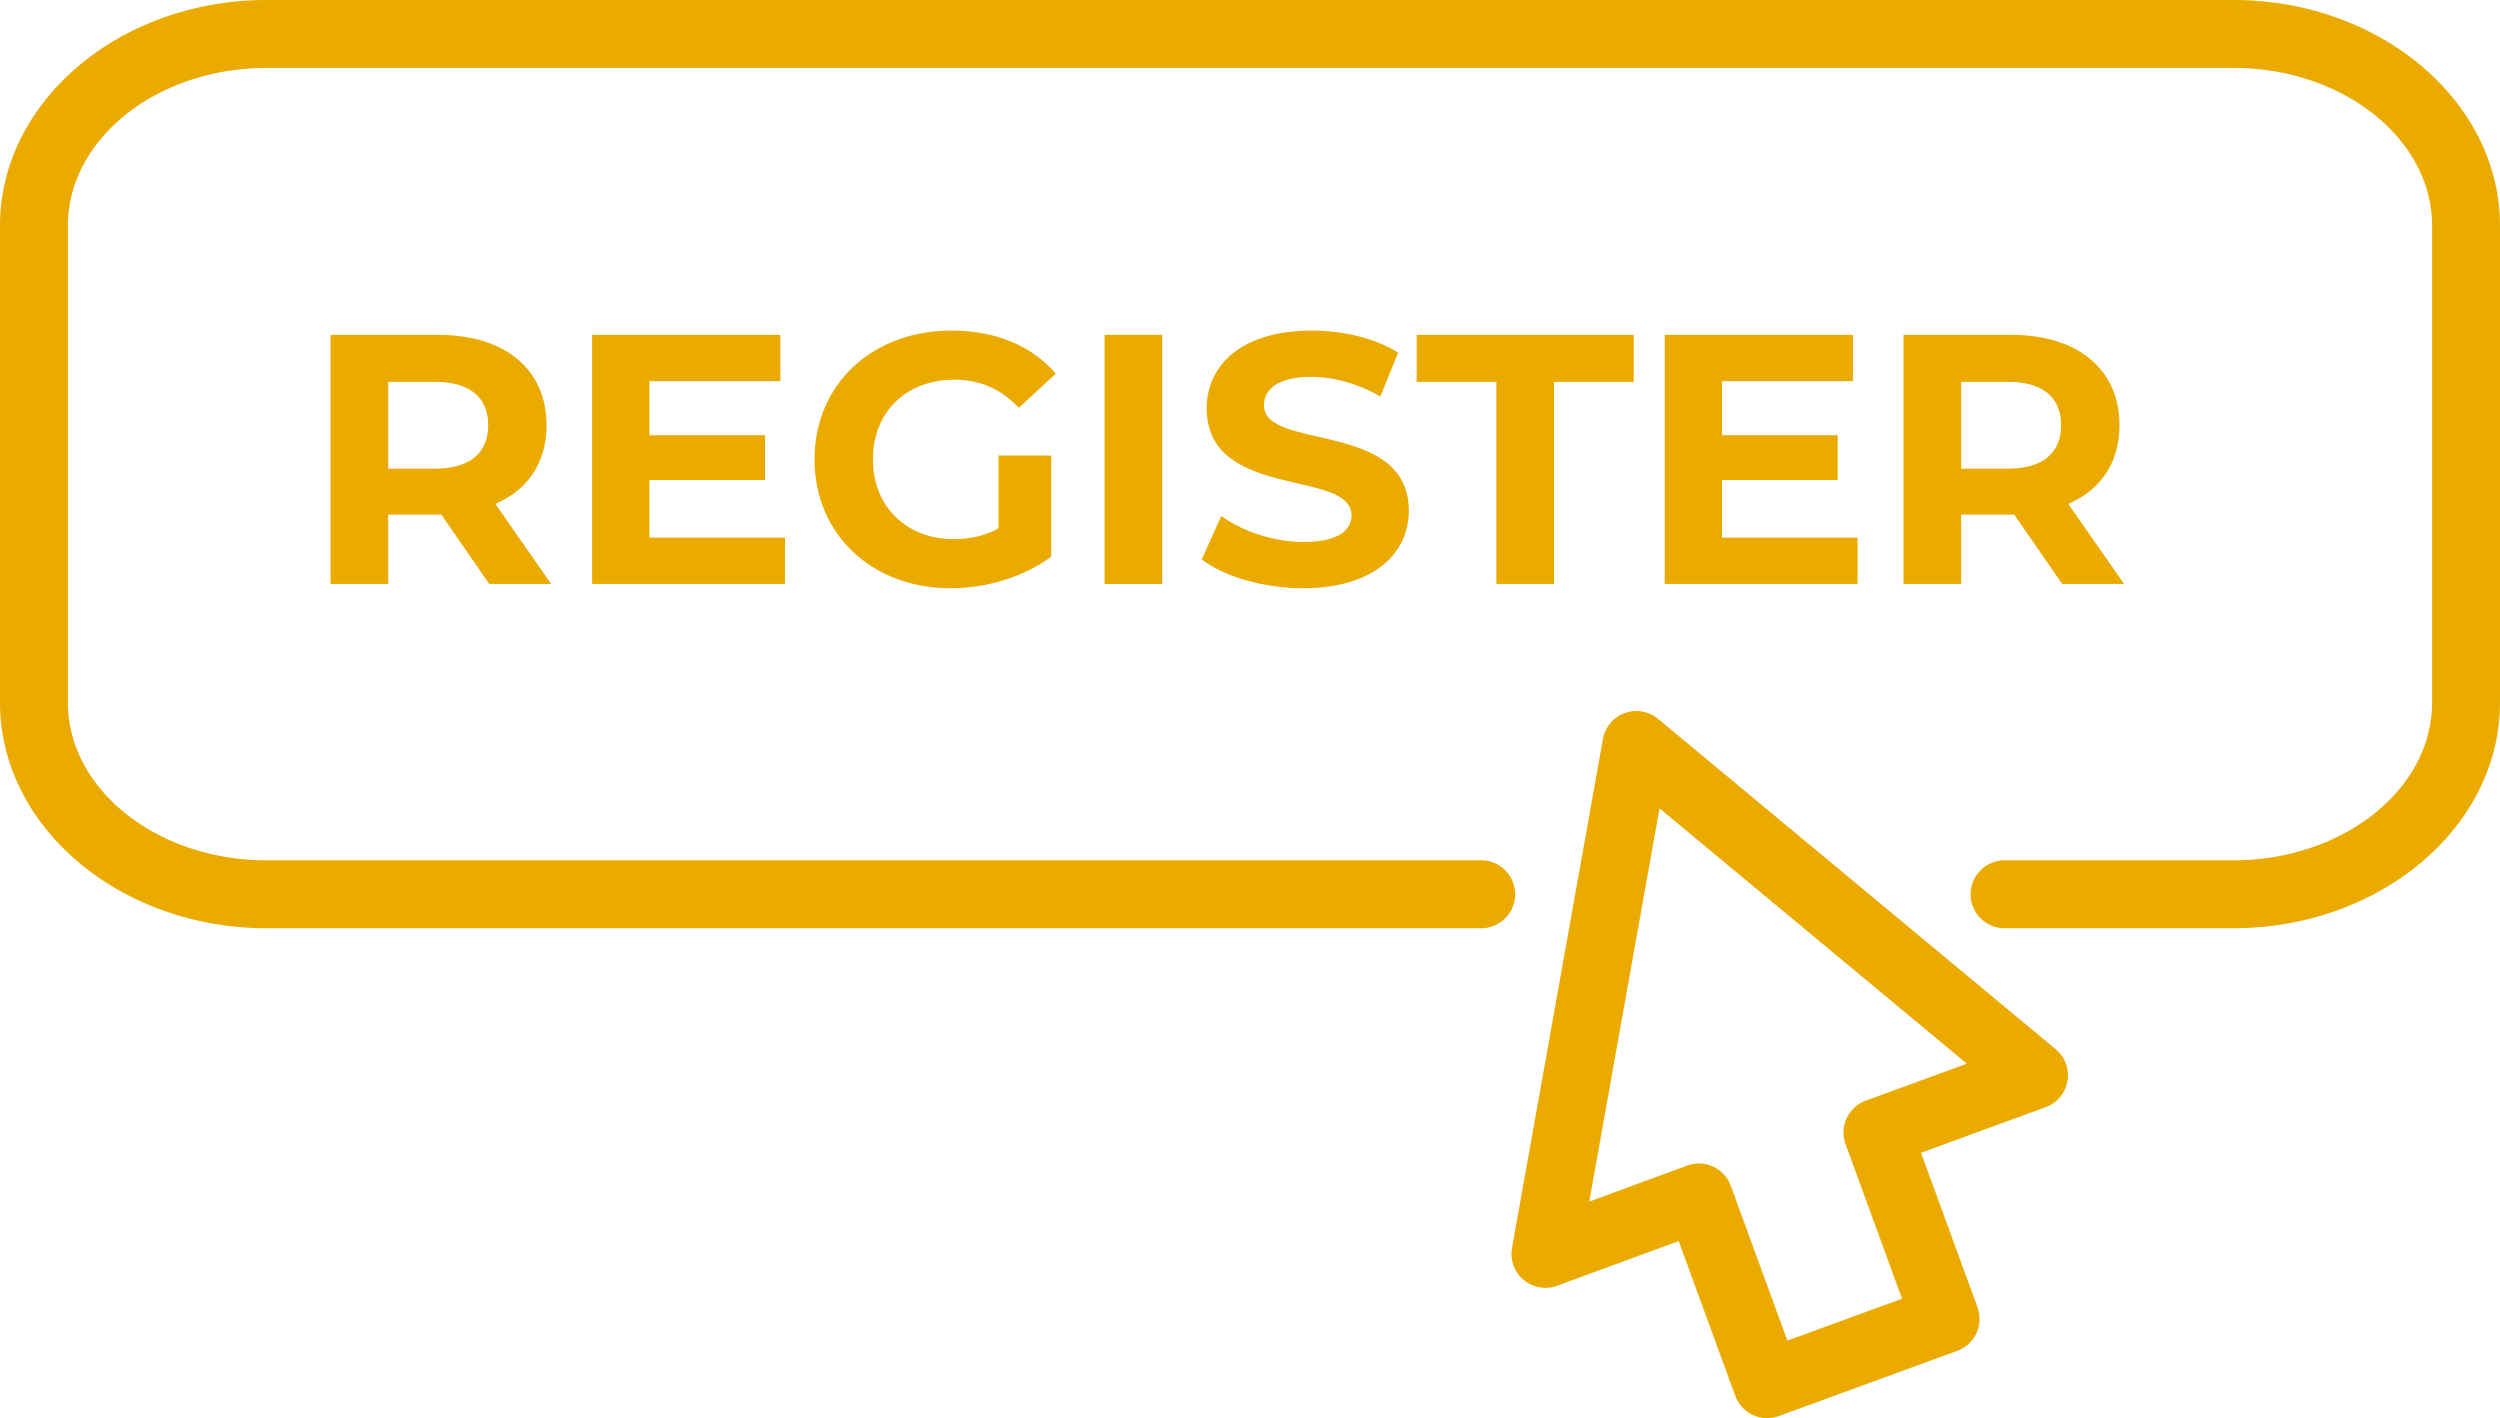 <svg xmlns="http://www.w3.org/2000/svg" width="2243.588" height="1272.66" viewBox="0 0 2243.588 1272.66"><g id="Group_95" data-name="Group 95" transform="translate(-158.422 -295.713)"><g id="Group_93" data-name="Group 93" transform="translate(158.422 295.713)"><g id="Group_91" data-name="Group 91"><path id="Path_136" data-name="Path 136" d="M2162.539,1128.74H1957.394a30.464,30.464,0,1,1,0-60.929h205.145c98.449,0,178.542-63.594,178.542-141.769V498.411c0-78.171-80.093-141.769-178.542-141.769H397.893c-98.449,0-178.542,63.6-178.542,141.769v427.63c0,78.175,80.093,141.769,178.542,141.769H1487.716a30.464,30.464,0,1,1,0,60.929H397.893c-132.046,0-239.471-90.931-239.471-202.7V498.411c0-111.767,107.425-202.7,239.471-202.7H2162.539c132.046,0,239.471,90.931,239.471,202.7v427.63C2402.01,1037.808,2294.585,1128.74,2162.539,1128.74Z" transform="translate(-158.422 -295.713)" fill="#eaaa00"></path></g><g id="Group_92" data-name="Group 92" transform="translate(1356.476 638.111)"><path id="Path_137" data-name="Path 137" d="M679.958,1067.679a30.444,30.444,0,0,1-28.614-20l-50.769-138.9L491.52,948.877a30.463,30.463,0,0,1-40.506-33.945l81.579-456.694a30.463,30.463,0,0,1,49.459-18.077L938.914,736.594a30.467,30.467,0,0,1-9.013,52.05L818.04,829.532l50.694,138.686a30.468,30.468,0,0,1-18.161,39.071l-160.158,58.542A30.478,30.478,0,0,1,679.958,1067.679Zm-61.249-228.5a30.48,30.48,0,0,1,28.619,20L698.11,998.141l102.935-37.623L750.35,821.833a30.465,30.465,0,0,1,18.156-39.071l90.708-33.156L583.371,520.472,520.334,873.363l87.857-32.31A30.413,30.413,0,0,1,618.708,839.181Z" transform="translate(-450.539 -433.13)" fill="#eaaa00"></path></g></g><g id="Group_94" data-name="Group 94" transform="translate(455.084 592.398)"><path id="Path_138" data-name="Path 138" d="M364.742,583.982l-43.116-62.276H274.043v62.276H222.308V360.429h96.764c59.717,0,97.084,30.978,97.084,81.119,0,33.536-16.926,58.124-45.986,70.578l50.137,71.855ZM316.2,402.588H274.043v77.924H316.2c31.618,0,47.583-14.692,47.583-38.964C363.78,416.956,347.815,402.588,316.2,402.588Z" transform="translate(-222.308 -356.598)" fill="#eaaa00"></path><path id="Path_139" data-name="Path 139" d="M445.952,542.463v41.519h-173.1V360.429H441.8v41.519H324.276v48.544H428.065v40.237H324.276v51.734Z" transform="translate(-38.127 -356.598)" fill="#eaaa00"></path><path id="Path_140" data-name="Path 140" d="M480.954,471.7h47.263v90.7c-24.588,18.519-58.44,28.424-90.379,28.424-70.258,0-122-48.229-122-115.612S367.58,359.6,438.794,359.6c39.285,0,71.86,13.415,93.573,38.644l-33.216,30.657c-16.285-17.242-35.129-25.229-57.8-25.229-43.436,0-73.132,29.06-73.132,71.535,0,41.834,29.7,71.539,72.491,71.539,14.052,0,27.147-2.554,40.242-9.584Z" transform="translate(118.49 -359.604)" fill="#eaaa00"></path><path id="Path_141" data-name="Path 141" d="M371.894,360.429h51.734V583.982H371.894Z" transform="translate(322.725 -356.598)" fill="#eaaa00"></path><path id="Path_142" data-name="Path 142" d="M390.669,564.949l17.567-38.96C427.075,539.725,455.178,549.3,482,549.3c30.657,0,43.111-10.221,43.111-23.952,0-41.834-129.975-13.1-129.975-96.127,0-38,30.657-69.622,94.21-69.622,28.1,0,56.847,6.705,77.609,19.8l-15.969,39.28c-20.762-11.813-42.159-17.562-61.96-17.562-30.657,0-42.471,11.5-42.471,25.549,0,41.2,129.979,12.775,129.979,94.85,0,37.363-30.982,69.3-94.85,69.3C446.234,590.823,410.469,580.282,390.669,564.949Z" transform="translate(391.134 -359.604)" fill="#eaaa00"></path><path id="Path_143" data-name="Path 143" d="M503.745,402.588H432.21V360.429h194.8v42.159H555.479V583.982H503.745Z" transform="translate(542.493 -356.598)" fill="#eaaa00"></path><path id="Path_144" data-name="Path 144" d="M653.238,542.463v41.519H480.147V360.429H649.081v41.519H531.561v48.544H635.35v40.237H531.561v51.734Z" transform="translate(717.157 -356.598)" fill="#eaaa00"></path><path id="Path_145" data-name="Path 145" d="M668.727,583.982l-43.111-62.276H578.033v62.276H526.294V360.429h96.768c59.717,0,97.084,30.978,97.084,81.119,0,33.536-16.93,58.124-45.985,70.578L724.3,583.982Zm-48.54-181.393H578.033v77.924h42.155c31.614,0,47.583-14.692,47.583-38.964C667.771,416.956,651.8,402.588,620.188,402.588Z" transform="translate(885.299 -356.598)" fill="#eaaa00"></path></g></g></svg>